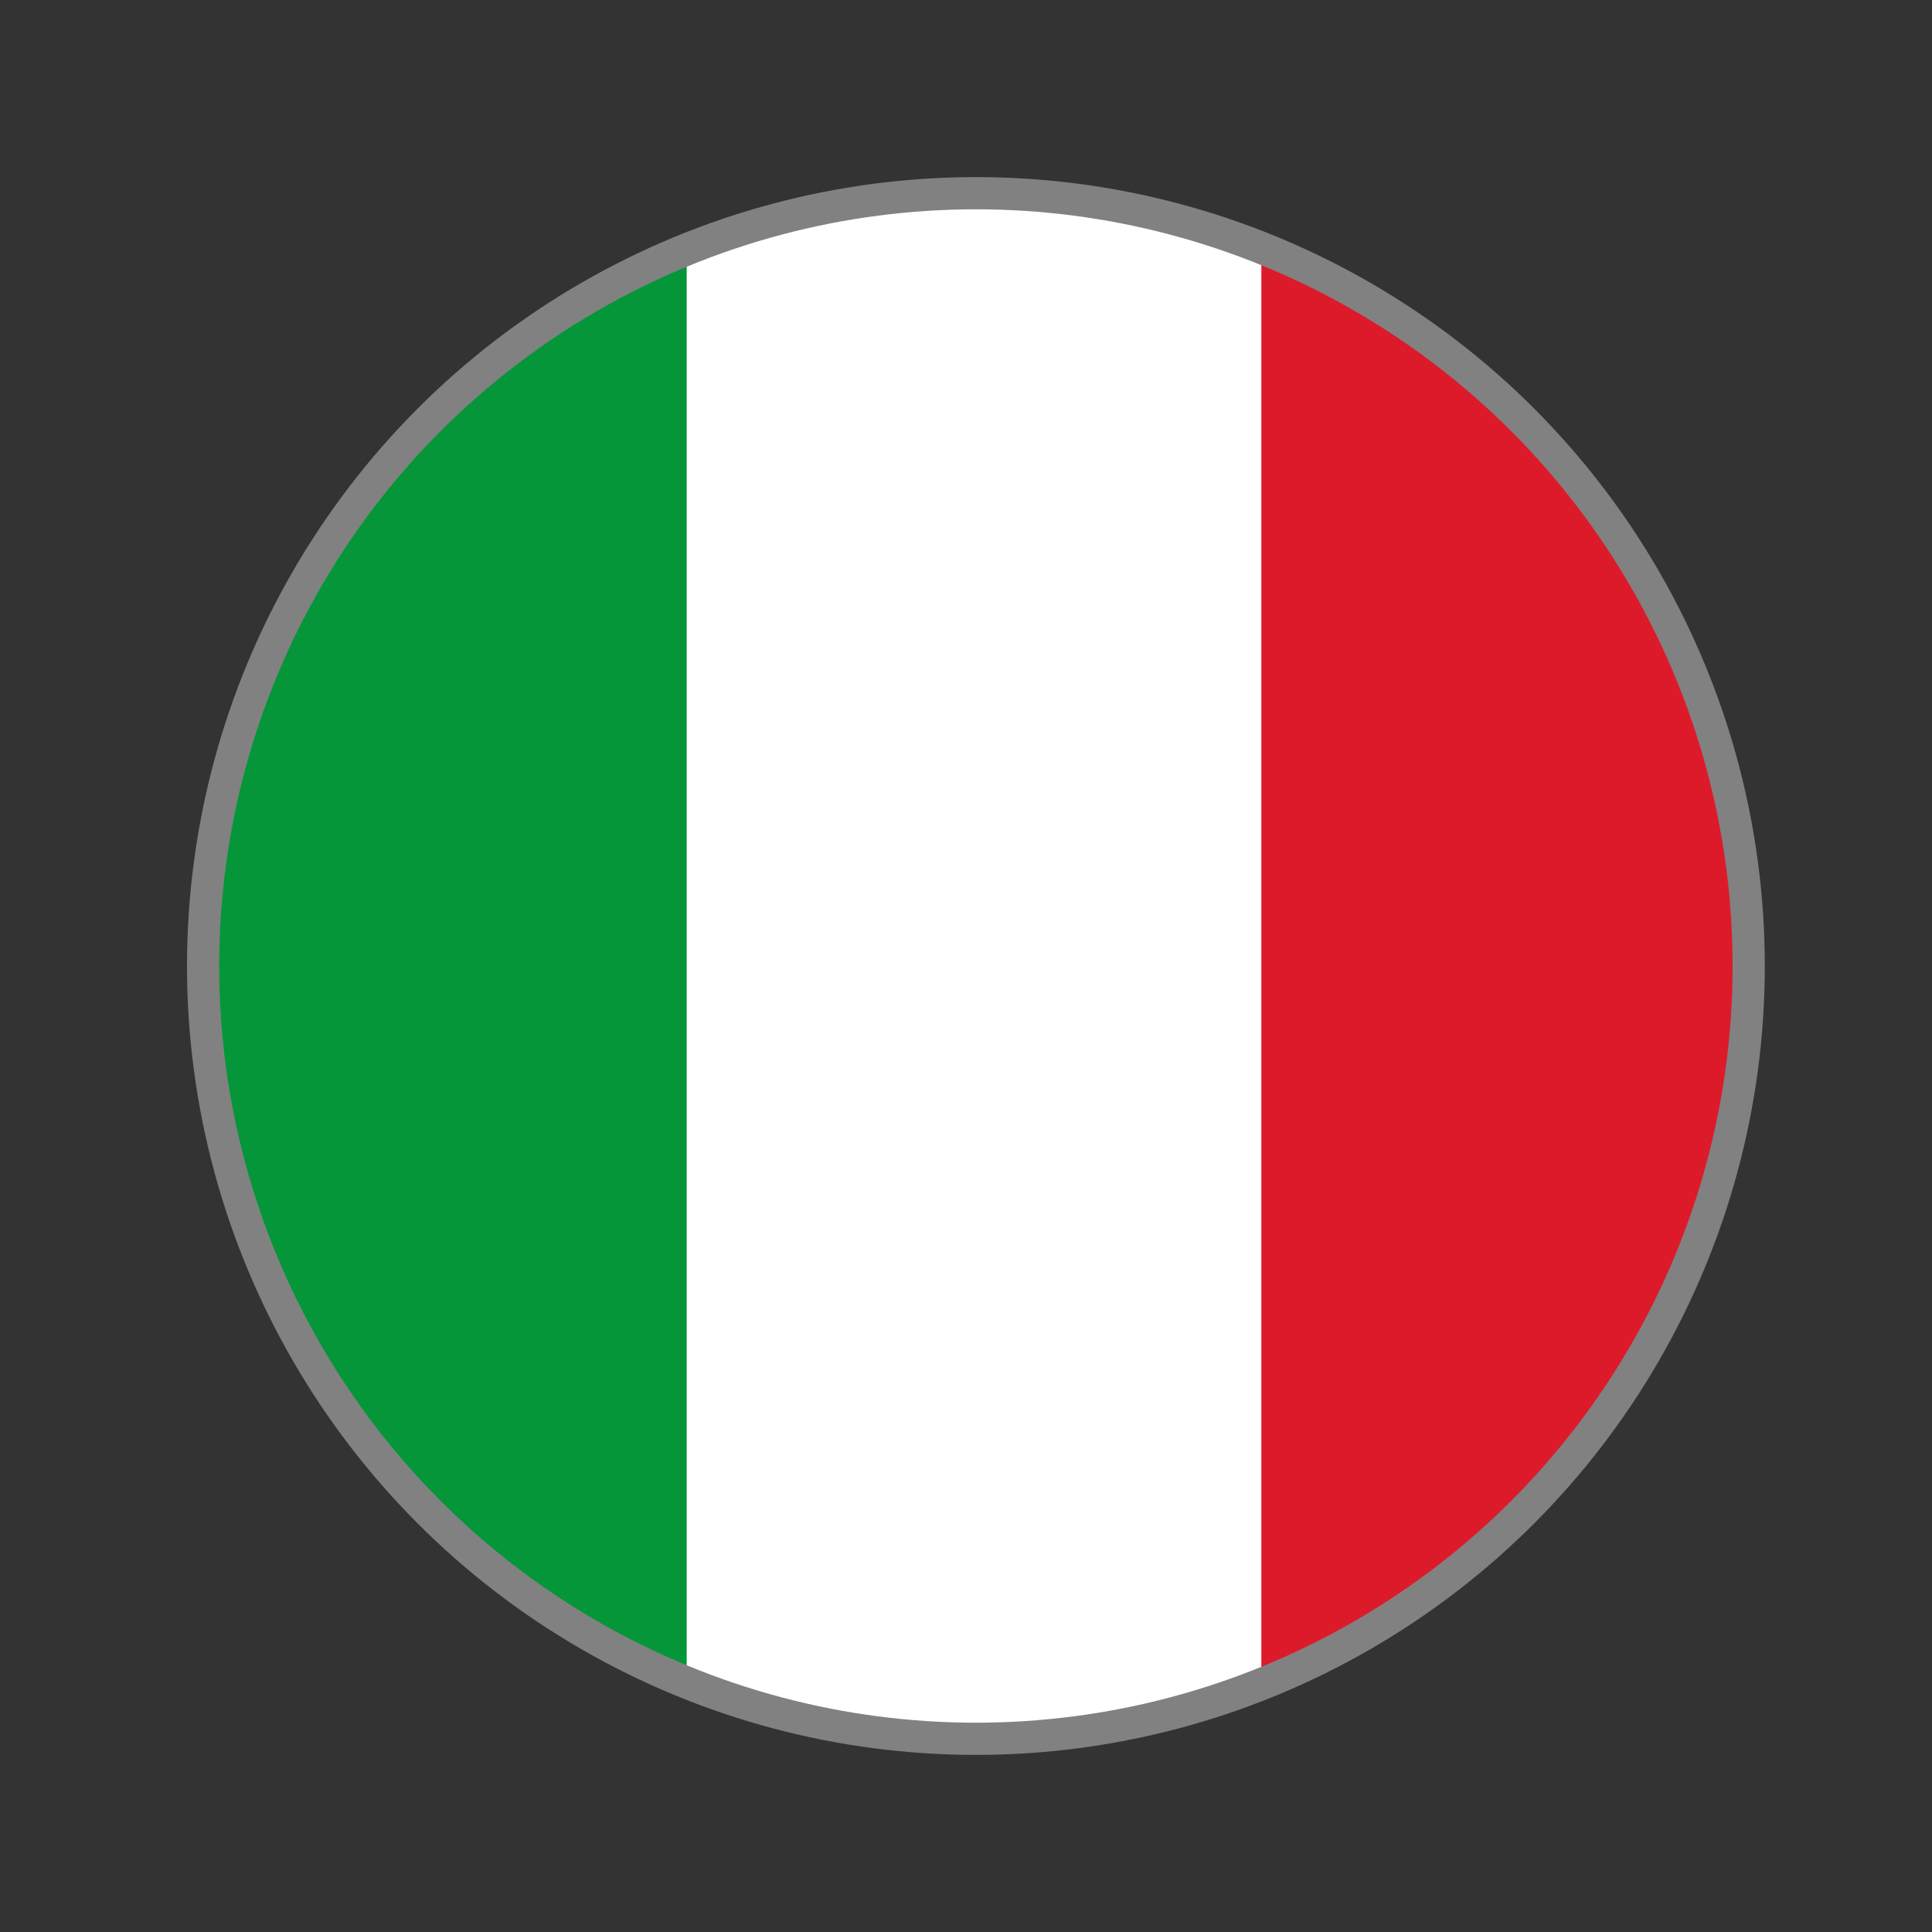 <?xml version="1.0" encoding="utf-8"?>
<!-- Generator: Adobe Illustrator 20.1.0, SVG Export Plug-In . SVG Version: 6.00 Build 0)  -->
<svg version="1.1" id="Ebene_1" xmlns="http://www.w3.org/2000/svg" xmlns:xlink="http://www.w3.org/1999/xlink" x="0px" y="0px"
	 viewBox="0 0 78 78" style="enable-background:new 0 0 78 78;" xml:space="preserve">
<rect x="0" y="0" width="78" height="78" fill="#333333" stroke="none"/>
<style type="text/css">
	.st0{clip-path:url(#SVGID_3_);}
	.st1{fill:#059639;}
	.st2{fill:#DD1A2A;}
	.st3{fill:#FFFFFF;}
	.st4{fill:none;stroke:#818181;stroke-width:1.3;stroke-linejoin:round;stroke-miterlimit:10;}
</style>
<g>
	<defs>
		<circle id="SVGID_2_" cx="39.4" cy="39" r="31.2"/>
	</defs>
	<clipPath id="SVGID_3_">
		<use xlink:href="#SVGID_2_"  style="overflow:visible;"/>
	</clipPath>
	<g class="st0">
		
			<rect x="-14.3" y="26.9" transform="matrix(6.123234e-17 -1 1 6.123234e-17 -18.495 58.458)" class="st1" width="68.5" height="23.2"/>
	</g>
	<g class="st0">
		
			<rect x="25.4" y="26.9" transform="matrix(6.123234e-17 -1 1 6.123234e-17 21.13 98.083)" class="st2" width="68.5" height="23.2"/>
	</g>
	<g class="st0">
		
			<rect x="5.1" y="27.6" transform="matrix(6.123234e-17 -1 1 6.123234e-17 0.124 78.581)" class="st3" width="68.5" height="23.2"/>
	</g>
</g>
<g>
	<circle id="SVGID_1_" class="st4" cx="39.4" cy="39" r="31.2"/>
</g>
</svg>
